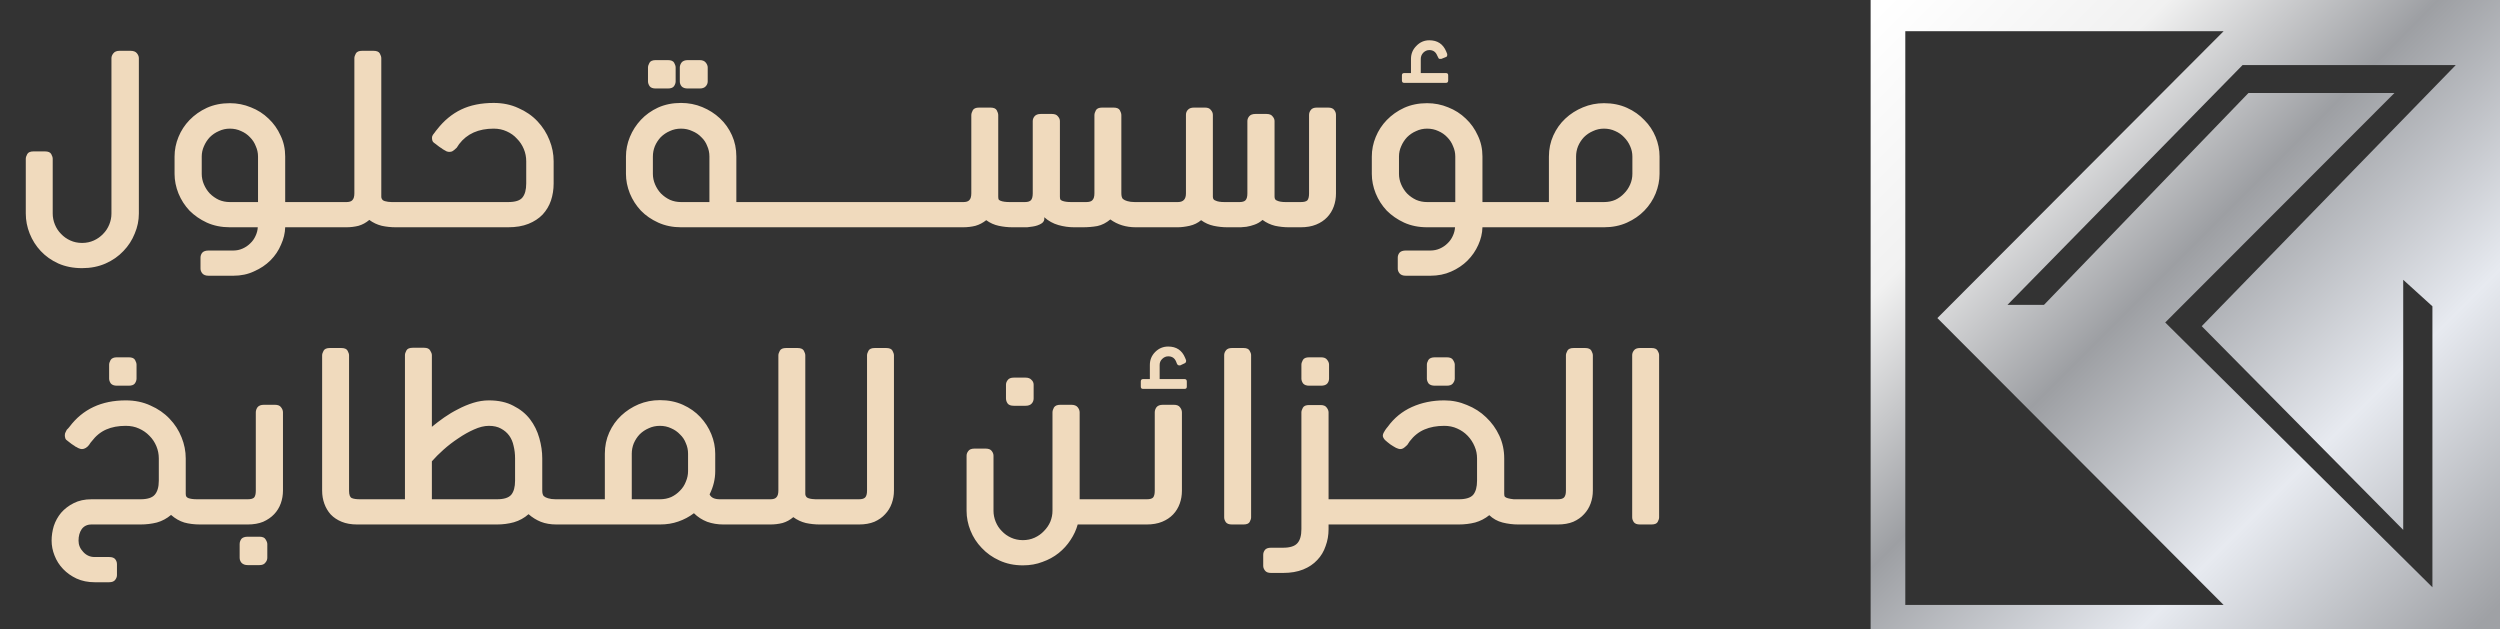 <svg xmlns="http://www.w3.org/2000/svg" width="143" height="36" viewBox="0 0 143 36" fill="none"><rect x="0" y="0" width="143" height="36" fill="#333333" stroke="none"/><path d="M107 0V36H143V0H107ZM108.983 34.6V1.786H127.19L110.818 18.194L127.19 34.602H108.983V34.6ZM137.464 30.31V16.005L139.134 17.52V33.592L123.85 18.445L136.962 5.32H128.611L116.917 17.437H114.828L128.275 3.722H140.47L125.938 18.657L137.464 30.31Z" fill="url(#paint0_linear_5915_130)"></path><path d="M6.375 12.216V3.326C6.375 3.233 6.412 3.139 6.487 3.046C6.562 2.953 6.678 2.906 6.837 2.906H7.467C7.635 2.906 7.756 2.953 7.831 3.046C7.906 3.139 7.943 3.233 7.943 3.326V12.216C7.943 12.608 7.864 12.991 7.705 13.364C7.556 13.737 7.341 14.069 7.061 14.358C6.781 14.657 6.44 14.895 6.039 15.072C5.638 15.249 5.19 15.338 4.695 15.338C4.191 15.338 3.738 15.249 3.337 15.072C2.945 14.895 2.609 14.657 2.329 14.358C2.058 14.069 1.848 13.737 1.699 13.364C1.55 12.991 1.475 12.608 1.475 12.216V9.08C1.475 9.005 1.503 8.917 1.559 8.814C1.615 8.711 1.736 8.66 1.923 8.66H2.567C2.754 8.66 2.875 8.711 2.931 8.814C2.987 8.917 3.015 9.005 3.015 9.08V12.216C3.015 12.431 3.057 12.641 3.141 12.846C3.225 13.051 3.342 13.229 3.491 13.378C3.64 13.537 3.818 13.663 4.023 13.756C4.228 13.849 4.452 13.896 4.695 13.896C4.938 13.896 5.162 13.849 5.367 13.756C5.572 13.663 5.75 13.537 5.899 13.378C6.048 13.229 6.165 13.051 6.249 12.846C6.333 12.641 6.375 12.431 6.375 12.216ZM11.539 9.948C11.539 10.153 11.581 10.354 11.665 10.55C11.749 10.746 11.861 10.919 12.001 11.068C12.15 11.217 12.323 11.339 12.519 11.432C12.715 11.516 12.925 11.558 13.149 11.558H14.759V8.954C14.759 8.749 14.717 8.553 14.633 8.366C14.559 8.17 14.447 7.997 14.297 7.848C14.157 7.699 13.989 7.582 13.793 7.498C13.597 7.405 13.383 7.358 13.149 7.358C12.925 7.358 12.715 7.405 12.519 7.498C12.323 7.582 12.15 7.699 12.001 7.848C11.861 7.997 11.749 8.17 11.665 8.366C11.581 8.553 11.539 8.749 11.539 8.954V9.948ZM14.745 13H13.149C12.664 13 12.225 12.911 11.833 12.734C11.45 12.557 11.119 12.328 10.839 12.048C10.569 11.759 10.358 11.432 10.209 11.068C10.06 10.695 9.985 10.321 9.985 9.948V8.954C9.985 8.571 10.06 8.198 10.209 7.834C10.358 7.47 10.569 7.148 10.839 6.868C11.119 6.579 11.45 6.345 11.833 6.168C12.225 5.991 12.664 5.902 13.149 5.902C13.569 5.902 13.97 5.981 14.353 6.14C14.736 6.289 15.072 6.504 15.361 6.784C15.65 7.055 15.879 7.377 16.047 7.75C16.224 8.114 16.313 8.515 16.313 8.954V11.558H18.371V13H16.313C16.304 13.336 16.224 13.667 16.075 13.994C15.935 14.33 15.735 14.629 15.473 14.89C15.212 15.151 14.899 15.361 14.535 15.52C14.181 15.688 13.784 15.772 13.345 15.772H11.931C11.763 15.772 11.642 15.725 11.567 15.632C11.502 15.548 11.469 15.459 11.469 15.366V14.736C11.469 14.633 11.502 14.54 11.567 14.456C11.642 14.372 11.763 14.33 11.931 14.33H13.345C13.532 14.33 13.709 14.293 13.877 14.218C14.045 14.143 14.19 14.045 14.311 13.924C14.442 13.803 14.544 13.658 14.619 13.49C14.694 13.331 14.736 13.168 14.745 13ZM21.124 12.58C20.937 12.739 20.732 12.851 20.508 12.916C20.284 12.972 20.05 13 19.808 13H17.876V11.558H19.822C19.98 11.558 20.092 11.521 20.158 11.446C20.232 11.371 20.27 11.241 20.27 11.054V3.326C20.27 3.251 20.298 3.163 20.354 3.06C20.41 2.957 20.531 2.906 20.718 2.906H21.362C21.548 2.906 21.67 2.957 21.726 3.06C21.782 3.163 21.81 3.251 21.81 3.326V11.25C21.81 11.325 21.838 11.39 21.894 11.446C21.95 11.493 22.052 11.525 22.202 11.544C22.267 11.553 22.332 11.558 22.398 11.558C22.463 11.558 22.533 11.558 22.608 11.558H23.434V13H22.636C22.365 13 22.099 12.972 21.838 12.916C21.576 12.851 21.338 12.739 21.124 12.58ZM29.064 11.558C29.466 11.558 29.736 11.474 29.876 11.306C30.026 11.129 30.1 10.858 30.1 10.494V9.22C30.1 8.977 30.054 8.744 29.96 8.52C29.867 8.296 29.736 8.1 29.568 7.932C29.41 7.755 29.214 7.615 28.98 7.512C28.756 7.409 28.509 7.358 28.238 7.358C27.37 7.358 26.712 7.652 26.264 8.24L26.124 8.45C26.068 8.506 26.022 8.548 25.984 8.576C25.966 8.595 25.933 8.618 25.886 8.646C25.84 8.674 25.779 8.688 25.704 8.688C25.658 8.688 25.606 8.679 25.55 8.66C25.504 8.632 25.462 8.609 25.424 8.59C25.396 8.571 25.364 8.553 25.326 8.534C25.298 8.506 25.266 8.483 25.228 8.464C25.154 8.417 25.088 8.371 25.032 8.324C24.976 8.277 24.934 8.245 24.906 8.226C24.86 8.198 24.813 8.161 24.766 8.114C24.729 8.058 24.71 7.988 24.71 7.904C24.71 7.857 24.715 7.82 24.724 7.792C24.743 7.755 24.757 7.727 24.766 7.708C24.804 7.652 24.836 7.61 24.864 7.582C24.892 7.545 24.916 7.512 24.934 7.484C24.962 7.447 24.986 7.419 25.004 7.4C25.396 6.896 25.854 6.518 26.376 6.266C26.899 6.014 27.52 5.888 28.238 5.888C28.761 5.888 29.232 5.986 29.652 6.182C30.082 6.369 30.446 6.621 30.744 6.938C31.043 7.255 31.272 7.615 31.43 8.016C31.589 8.408 31.668 8.809 31.668 9.22V10.494C31.668 10.839 31.617 11.166 31.514 11.474C31.412 11.773 31.253 12.039 31.038 12.272C30.824 12.496 30.553 12.673 30.226 12.804C29.9 12.935 29.512 13 29.064 13H23.016V11.558H29.064ZM39.347 5.062C39.188 5.062 39.072 5.025 38.997 4.95C38.922 4.866 38.885 4.768 38.885 4.656V3.858C38.885 3.765 38.918 3.671 38.983 3.578C39.058 3.485 39.179 3.438 39.347 3.438H40.019C40.178 3.438 40.294 3.485 40.369 3.578C40.444 3.671 40.481 3.765 40.481 3.858V4.656C40.481 4.768 40.439 4.866 40.355 4.95C40.281 5.025 40.169 5.062 40.019 5.062H39.347ZM37.513 5.062C37.345 5.062 37.228 5.02 37.163 4.936C37.098 4.843 37.065 4.749 37.065 4.656V3.858C37.065 3.783 37.093 3.695 37.149 3.592C37.205 3.489 37.327 3.438 37.513 3.438H38.199C38.386 3.438 38.507 3.489 38.563 3.592C38.619 3.695 38.647 3.783 38.647 3.858V4.656C38.647 4.749 38.614 4.843 38.549 4.936C38.484 5.02 38.367 5.062 38.199 5.062H37.513ZM37.345 9.948C37.345 10.153 37.387 10.354 37.471 10.55C37.555 10.746 37.667 10.919 37.807 11.068C37.956 11.217 38.129 11.339 38.325 11.432C38.521 11.516 38.731 11.558 38.955 11.558H40.579V8.954C40.579 8.739 40.537 8.539 40.453 8.352C40.379 8.156 40.267 7.988 40.117 7.848C39.977 7.699 39.804 7.582 39.599 7.498C39.403 7.405 39.188 7.358 38.955 7.358C38.722 7.358 38.507 7.405 38.311 7.498C38.115 7.582 37.943 7.699 37.793 7.848C37.653 7.997 37.541 8.17 37.457 8.366C37.383 8.553 37.345 8.749 37.345 8.954V9.948ZM44.261 11.558V13H38.955C38.479 13 38.045 12.911 37.653 12.734C37.261 12.557 36.93 12.328 36.659 12.048C36.389 11.759 36.178 11.432 36.029 11.068C35.88 10.695 35.805 10.321 35.805 9.948V8.954C35.805 8.571 35.88 8.198 36.029 7.834C36.178 7.47 36.389 7.143 36.659 6.854C36.93 6.565 37.257 6.331 37.639 6.154C38.031 5.977 38.47 5.888 38.955 5.888C39.385 5.888 39.791 5.967 40.173 6.126C40.556 6.285 40.892 6.499 41.181 6.77C41.471 7.041 41.699 7.363 41.867 7.736C42.035 8.109 42.119 8.515 42.119 8.954V11.558H44.261ZM43.635 11.558H46.967V13H43.635V11.558ZM46.807 11.558H50.139V13H46.807V11.558ZM49.979 11.558H53.311V13H49.979V11.558ZM56.413 12.594C56.226 12.743 56.021 12.851 55.797 12.916C55.573 12.972 55.335 13 55.083 13H53.081V11.558H55.111C55.269 11.558 55.381 11.521 55.447 11.446C55.521 11.371 55.559 11.241 55.559 11.054V6.588C55.559 6.504 55.587 6.411 55.643 6.308C55.699 6.205 55.82 6.154 56.007 6.154H56.651C56.837 6.154 56.959 6.205 57.015 6.308C57.071 6.411 57.099 6.504 57.099 6.588V11.25C57.099 11.325 57.108 11.381 57.127 11.418C57.155 11.446 57.192 11.469 57.239 11.488C57.36 11.535 57.533 11.558 57.757 11.558H58.625C58.793 11.558 58.909 11.521 58.975 11.446C59.04 11.371 59.073 11.241 59.073 11.054V6.924C59.073 6.831 59.105 6.742 59.171 6.658C59.245 6.565 59.367 6.518 59.535 6.518H60.165C60.333 6.518 60.449 6.565 60.515 6.658C60.589 6.742 60.627 6.831 60.627 6.924V11.25C60.627 11.325 60.636 11.381 60.655 11.418C60.683 11.446 60.72 11.469 60.767 11.488C60.888 11.535 61.056 11.558 61.271 11.558H62.139C62.307 11.558 62.423 11.521 62.489 11.446C62.563 11.371 62.601 11.241 62.601 11.054V6.588C62.601 6.504 62.629 6.411 62.685 6.308C62.741 6.205 62.862 6.154 63.049 6.154H63.693C63.879 6.154 64.001 6.205 64.057 6.308C64.113 6.411 64.141 6.504 64.141 6.588V11.054C64.141 11.203 64.169 11.311 64.225 11.376C64.29 11.432 64.374 11.474 64.477 11.502C64.542 11.521 64.607 11.535 64.673 11.544C64.747 11.544 64.827 11.549 64.911 11.558H65.709V13H64.967C64.407 13 63.921 12.851 63.511 12.552C63.277 12.748 63.03 12.874 62.769 12.93C62.507 12.977 62.227 13 61.929 13H61.439C61.14 13 60.841 12.958 60.543 12.874C60.244 12.79 59.973 12.641 59.731 12.426C59.759 12.585 59.703 12.706 59.563 12.79C59.423 12.874 59.259 12.93 59.073 12.958C58.97 12.977 58.863 12.991 58.751 13C58.639 13 58.531 13 58.429 13H57.911C57.649 13 57.388 12.972 57.127 12.916C56.865 12.86 56.627 12.753 56.413 12.594ZM68.704 12.594C68.517 12.753 68.298 12.86 68.046 12.916C67.794 12.972 67.565 13 67.36 13H65.358V11.558H67.374C67.682 11.558 67.836 11.395 67.836 11.068V6.574C67.836 6.453 67.873 6.355 67.948 6.28C68.023 6.196 68.139 6.154 68.298 6.154H68.928C69.087 6.154 69.199 6.201 69.264 6.294C69.339 6.378 69.376 6.471 69.376 6.574V11.25C69.376 11.371 69.427 11.446 69.53 11.474C69.642 11.53 69.81 11.558 70.034 11.558H70.902C71.061 11.558 71.173 11.525 71.238 11.46C71.313 11.385 71.35 11.255 71.35 11.068V6.924C71.35 6.831 71.383 6.742 71.448 6.658C71.523 6.565 71.644 6.518 71.812 6.518H72.442C72.61 6.518 72.727 6.565 72.792 6.658C72.867 6.742 72.904 6.831 72.904 6.924V11.25C72.904 11.371 72.951 11.446 73.044 11.474C73.156 11.53 73.319 11.558 73.534 11.558H74.402C74.589 11.558 74.715 11.525 74.78 11.46C74.845 11.385 74.878 11.255 74.878 11.068V6.574C74.878 6.471 74.911 6.378 74.976 6.294C75.041 6.201 75.158 6.154 75.326 6.154H75.97C76.138 6.154 76.255 6.201 76.32 6.294C76.385 6.378 76.418 6.471 76.418 6.574V11.068C76.418 11.329 76.376 11.577 76.292 11.81C76.208 12.043 76.082 12.249 75.914 12.426C75.746 12.603 75.536 12.743 75.284 12.846C75.032 12.949 74.738 13 74.402 13H73.716C73.455 13 73.193 12.972 72.932 12.916C72.671 12.851 72.433 12.739 72.218 12.58C72.078 12.701 71.929 12.79 71.77 12.846C71.621 12.902 71.462 12.944 71.294 12.972C71.191 12.981 71.084 12.991 70.972 13C70.869 13 70.767 13 70.664 13H70.202C69.941 13 69.679 12.972 69.418 12.916C69.157 12.86 68.919 12.753 68.704 12.594ZM80.022 9.948C80.022 10.153 80.064 10.354 80.148 10.55C80.232 10.746 80.344 10.919 80.484 11.068C80.633 11.217 80.806 11.339 81.002 11.432C81.198 11.516 81.408 11.558 81.632 11.558H83.242V8.954C83.242 8.749 83.2 8.553 83.116 8.366C83.041 8.17 82.929 7.997 82.78 7.848C82.64 7.699 82.472 7.582 82.276 7.498C82.08 7.405 81.865 7.358 81.632 7.358C81.408 7.358 81.198 7.405 81.002 7.498C80.806 7.582 80.633 7.699 80.484 7.848C80.344 7.997 80.232 8.17 80.148 8.366C80.064 8.553 80.022 8.749 80.022 8.954V9.948ZM83.228 13H81.632C81.146 13 80.708 12.911 80.316 12.734C79.933 12.557 79.602 12.328 79.322 12.048C79.051 11.759 78.841 11.432 78.692 11.068C78.542 10.695 78.468 10.321 78.468 9.948V8.954C78.468 8.571 78.542 8.198 78.692 7.834C78.841 7.47 79.051 7.148 79.322 6.868C79.602 6.579 79.933 6.345 80.316 6.168C80.708 5.991 81.146 5.902 81.632 5.902C82.052 5.902 82.453 5.981 82.836 6.14C83.218 6.289 83.554 6.504 83.844 6.784C84.133 7.055 84.362 7.377 84.53 7.75C84.707 8.114 84.796 8.515 84.796 8.954V11.558H86.854V13H84.796C84.786 13.345 84.707 13.681 84.558 14.008C84.408 14.344 84.203 14.643 83.942 14.904C83.68 15.165 83.368 15.375 83.004 15.534C82.649 15.693 82.252 15.772 81.814 15.772H80.414C80.246 15.772 80.124 15.725 80.05 15.632C79.984 15.548 79.952 15.459 79.952 15.366V14.736C79.952 14.633 79.984 14.54 80.05 14.456C80.124 14.372 80.246 14.33 80.414 14.33H81.814C82.01 14.33 82.192 14.293 82.36 14.218C82.528 14.143 82.672 14.045 82.794 13.924C82.924 13.803 83.027 13.658 83.102 13.49C83.176 13.331 83.218 13.168 83.228 13ZM81.758 2.864C81.627 2.864 81.51 2.915 81.408 3.018C81.314 3.121 81.268 3.237 81.268 3.368V4.18H82.71C82.794 4.18 82.836 4.222 82.836 4.306V4.6C82.836 4.693 82.794 4.74 82.71 4.74H80.316C80.232 4.74 80.19 4.693 80.19 4.6V4.306C80.19 4.222 80.232 4.18 80.316 4.18H80.708V3.368C80.708 3.079 80.81 2.831 81.016 2.626C81.221 2.411 81.468 2.304 81.758 2.304C82.224 2.304 82.546 2.519 82.724 2.948L82.78 3.088C82.789 3.181 82.77 3.237 82.724 3.256L82.444 3.368H82.374C82.336 3.368 82.313 3.363 82.304 3.354C82.304 3.345 82.294 3.331 82.276 3.312L82.206 3.172C82.122 2.967 81.972 2.864 81.758 2.864ZM91.748 11.558C91.981 11.558 92.196 11.516 92.392 11.432C92.588 11.339 92.756 11.217 92.896 11.068C93.045 10.919 93.162 10.746 93.246 10.55C93.33 10.354 93.372 10.153 93.372 9.948V8.954C93.372 8.749 93.33 8.553 93.246 8.366C93.162 8.17 93.045 7.997 92.896 7.848C92.756 7.699 92.588 7.582 92.392 7.498C92.196 7.405 91.981 7.358 91.748 7.358C91.524 7.358 91.314 7.405 91.118 7.498C90.922 7.582 90.749 7.699 90.6 7.848C90.46 7.997 90.348 8.17 90.264 8.366C90.189 8.553 90.152 8.749 90.152 8.954V11.558H91.748ZM94.926 8.954V9.948C94.926 10.321 94.851 10.695 94.702 11.068C94.553 11.432 94.338 11.759 94.058 12.048C93.787 12.328 93.456 12.557 93.064 12.734C92.672 12.911 92.233 13 91.748 13H86.358V11.558H88.598V8.954C88.598 8.525 88.682 8.123 88.85 7.75C89.018 7.377 89.247 7.055 89.536 6.784C89.825 6.513 90.161 6.299 90.544 6.14C90.927 5.981 91.328 5.902 91.748 5.902C92.233 5.902 92.672 5.991 93.064 6.168C93.456 6.345 93.787 6.579 94.058 6.868C94.338 7.148 94.553 7.47 94.702 7.834C94.851 8.198 94.926 8.571 94.926 8.954ZM6.69 22.062C6.531 22.062 6.414 22.02 6.34 21.936C6.274 21.843 6.242 21.749 6.242 21.656V20.858C6.242 20.783 6.27 20.695 6.326 20.592C6.391 20.489 6.512 20.438 6.69 20.438H7.362C7.548 20.438 7.67 20.489 7.726 20.592C7.782 20.695 7.81 20.783 7.81 20.858V21.656C7.81 21.749 7.777 21.843 7.712 21.936C7.646 22.02 7.53 22.062 7.362 22.062H6.69ZM12.206 30H11.45C11.114 30 10.81 29.963 10.54 29.888C10.269 29.804 10.017 29.659 9.784 29.454C9.541 29.659 9.27 29.804 8.972 29.888C8.673 29.963 8.36 30 8.034 30H5.234C4.991 30 4.804 30.089 4.674 30.266C4.552 30.443 4.492 30.663 4.492 30.924C4.492 31.167 4.58 31.381 4.758 31.568C4.935 31.764 5.154 31.862 5.416 31.862H6.242C6.41 31.862 6.526 31.904 6.592 31.988C6.657 32.072 6.69 32.165 6.69 32.268V32.898C6.69 32.991 6.657 33.08 6.592 33.164C6.526 33.257 6.41 33.304 6.242 33.304H5.416C5.033 33.304 4.688 33.234 4.38 33.094C4.081 32.954 3.824 32.772 3.61 32.548C3.395 32.324 3.232 32.067 3.12 31.778C3.008 31.498 2.952 31.213 2.952 30.924C2.952 30.644 2.994 30.364 3.078 30.084C3.171 29.804 3.311 29.552 3.498 29.328C3.694 29.104 3.932 28.922 4.212 28.782C4.501 28.633 4.842 28.558 5.234 28.558H8.034C8.426 28.558 8.696 28.474 8.846 28.306C9.004 28.129 9.084 27.858 9.084 27.494V26.22C9.084 25.977 9.037 25.744 8.944 25.52C8.85 25.296 8.72 25.1 8.552 24.932C8.384 24.755 8.183 24.615 7.95 24.512C7.726 24.409 7.474 24.358 7.194 24.358C6.764 24.358 6.391 24.428 6.074 24.568C5.756 24.708 5.481 24.932 5.248 25.24C5.229 25.259 5.206 25.287 5.178 25.324C5.159 25.361 5.131 25.403 5.094 25.45C5.047 25.515 4.986 25.571 4.912 25.618C4.837 25.665 4.762 25.688 4.688 25.688C4.65 25.688 4.618 25.683 4.59 25.674C4.562 25.665 4.538 25.655 4.52 25.646C4.482 25.637 4.445 25.618 4.408 25.59C4.37 25.571 4.333 25.553 4.296 25.534C4.268 25.506 4.235 25.483 4.198 25.464C4.123 25.417 4.058 25.371 4.002 25.324C3.946 25.277 3.904 25.245 3.876 25.226C3.801 25.179 3.754 25.128 3.736 25.072C3.717 25.007 3.708 24.951 3.708 24.904C3.708 24.829 3.722 24.769 3.75 24.722C3.778 24.666 3.801 24.619 3.82 24.582C3.848 24.554 3.876 24.526 3.904 24.498C3.932 24.461 3.955 24.433 3.974 24.414C4.73 23.406 5.803 22.902 7.194 22.902C7.716 22.902 8.188 23 8.608 23.196C9.037 23.383 9.401 23.635 9.7 23.952C9.998 24.26 10.227 24.615 10.386 25.016C10.544 25.408 10.624 25.809 10.624 26.22V28.25C10.624 28.325 10.638 28.381 10.666 28.418C10.694 28.446 10.726 28.469 10.764 28.488C10.885 28.535 11.058 28.558 11.282 28.558H12.206V30ZM14.842 30.7C15.02 30.7 15.136 30.751 15.192 30.854C15.258 30.957 15.29 31.045 15.29 31.12V31.904C15.29 32.007 15.253 32.1 15.178 32.184C15.113 32.277 15.001 32.324 14.842 32.324H14.17C14.021 32.324 13.904 32.282 13.82 32.198C13.746 32.114 13.708 32.016 13.708 31.904V31.12C13.708 31.017 13.741 30.919 13.806 30.826C13.881 30.742 14.002 30.7 14.17 30.7H14.842ZM14.17 28.558C14.348 28.558 14.469 28.525 14.534 28.46C14.6 28.385 14.632 28.255 14.632 28.068V23.588C14.632 23.485 14.665 23.387 14.73 23.294C14.805 23.201 14.926 23.154 15.094 23.154H15.724C15.892 23.154 16.009 23.201 16.074 23.294C16.149 23.387 16.186 23.485 16.186 23.588V28.054C16.186 28.315 16.144 28.563 16.06 28.796C15.976 29.029 15.85 29.235 15.682 29.412C15.514 29.589 15.304 29.734 15.052 29.846C14.8 29.949 14.506 30 14.17 30H11.846V28.558H14.17ZM21.352 30H20.428C20.092 30 19.798 29.949 19.546 29.846C19.294 29.743 19.084 29.603 18.916 29.426C18.757 29.249 18.636 29.043 18.552 28.81C18.468 28.577 18.426 28.329 18.426 28.068V20.326C18.426 20.251 18.454 20.163 18.51 20.06C18.566 19.957 18.687 19.906 18.874 19.906H19.518C19.704 19.906 19.826 19.957 19.882 20.06C19.938 20.163 19.966 20.251 19.966 20.326V28.068C19.966 28.301 20.017 28.441 20.12 28.488C20.222 28.535 20.376 28.558 20.582 28.558H21.352V30ZM28.427 28.558C28.819 28.558 29.089 28.474 29.238 28.306C29.388 28.129 29.462 27.858 29.462 27.494V26.22C29.462 25.968 29.434 25.73 29.378 25.506C29.332 25.282 29.248 25.086 29.127 24.918C29.005 24.75 28.846 24.615 28.651 24.512C28.464 24.409 28.235 24.358 27.965 24.358C27.703 24.358 27.419 24.428 27.11 24.568C26.812 24.699 26.513 24.867 26.215 25.072C25.916 25.268 25.631 25.487 25.36 25.73C25.099 25.963 24.88 26.183 24.703 26.388V28.558H28.427ZM32.571 30H31.828C31.492 30 31.194 29.949 30.933 29.846C30.68 29.743 30.447 29.599 30.233 29.412C29.99 29.627 29.71 29.781 29.392 29.874C29.084 29.958 28.762 30 28.427 30H21.006V28.558H23.163V20.312C23.163 20.237 23.191 20.149 23.247 20.046C23.302 19.943 23.424 19.892 23.61 19.892H24.255C24.432 19.892 24.549 19.943 24.605 20.046C24.67 20.149 24.703 20.237 24.703 20.312V24.414C24.917 24.237 25.151 24.059 25.402 23.882C25.654 23.705 25.921 23.546 26.201 23.406C26.48 23.257 26.77 23.135 27.069 23.042C27.367 22.949 27.666 22.902 27.965 22.902C28.515 22.902 28.982 23.005 29.364 23.21C29.756 23.406 30.074 23.663 30.317 23.98C30.559 24.297 30.736 24.657 30.849 25.058C30.96 25.45 31.017 25.837 31.017 26.22V28.054C31.017 28.203 31.044 28.311 31.101 28.376C31.166 28.432 31.25 28.474 31.352 28.502C31.418 28.521 31.483 28.535 31.549 28.544C31.623 28.544 31.703 28.549 31.787 28.558H32.571V30ZM36.137 25.954V28.558H37.747C37.981 28.558 38.195 28.516 38.391 28.432C38.587 28.339 38.755 28.217 38.895 28.068C39.045 27.919 39.157 27.746 39.231 27.55C39.315 27.354 39.357 27.153 39.357 26.948V25.954C39.357 25.739 39.315 25.539 39.231 25.352C39.157 25.156 39.045 24.988 38.895 24.848C38.755 24.699 38.587 24.582 38.391 24.498C38.195 24.405 37.981 24.358 37.747 24.358C37.514 24.358 37.299 24.405 37.103 24.498C36.907 24.582 36.735 24.699 36.585 24.848C36.445 24.997 36.333 25.17 36.249 25.366C36.175 25.553 36.137 25.749 36.137 25.954ZM41.177 28.558H42.479V30H41.373C41.047 30 40.739 29.949 40.449 29.846C40.16 29.734 39.908 29.571 39.693 29.356C39.423 29.561 39.124 29.72 38.797 29.832C38.48 29.944 38.13 30 37.747 30H32.217V28.558H34.597V25.954C34.597 25.515 34.681 25.109 34.849 24.736C35.017 24.363 35.246 24.041 35.535 23.77C35.825 23.499 36.156 23.285 36.529 23.126C36.912 22.967 37.318 22.888 37.747 22.888C38.233 22.888 38.671 22.977 39.063 23.154C39.455 23.331 39.787 23.565 40.057 23.854C40.328 24.143 40.538 24.47 40.687 24.834C40.837 25.198 40.911 25.571 40.911 25.954V26.948C40.911 27.405 40.804 27.849 40.589 28.278C40.673 28.465 40.869 28.558 41.177 28.558ZM45.377 29.58C45.191 29.739 44.986 29.851 44.761 29.916C44.538 29.972 44.304 30 44.062 30H42.13V28.558H44.075C44.234 28.558 44.346 28.521 44.411 28.446C44.486 28.371 44.523 28.241 44.523 28.054V20.326C44.523 20.251 44.551 20.163 44.608 20.06C44.663 19.957 44.785 19.906 44.971 19.906H45.615C45.802 19.906 45.923 19.957 45.98 20.06C46.035 20.163 46.063 20.251 46.063 20.326V28.25C46.063 28.325 46.092 28.39 46.148 28.446C46.203 28.493 46.306 28.525 46.456 28.544C46.521 28.553 46.586 28.558 46.651 28.558C46.717 28.558 46.787 28.558 46.861 28.558H47.688V30H46.889C46.619 30 46.353 29.972 46.092 29.916C45.83 29.851 45.592 29.739 45.377 29.58ZM50.686 19.906C50.873 19.906 50.994 19.957 51.05 20.06C51.106 20.163 51.134 20.251 51.134 20.326V28.068C51.134 28.32 51.092 28.563 51.008 28.796C50.924 29.029 50.798 29.235 50.63 29.412C50.471 29.589 50.266 29.734 50.014 29.846C49.762 29.949 49.468 30 49.132 30H47.27V28.558H49.132C49.3 28.558 49.417 28.525 49.482 28.46C49.557 28.385 49.594 28.255 49.594 28.068V20.326C49.594 20.251 49.622 20.163 49.678 20.06C49.734 19.957 49.855 19.906 50.042 19.906H50.686ZM57.99 23.21C57.822 23.21 57.705 23.168 57.64 23.084C57.574 22.991 57.542 22.893 57.542 22.79V22.006C57.542 21.913 57.574 21.824 57.64 21.74C57.705 21.647 57.822 21.6 57.99 21.6H58.662C58.811 21.6 58.923 21.642 58.998 21.726C59.082 21.801 59.124 21.894 59.124 22.006V22.79C59.124 22.911 59.082 23.014 58.998 23.098C58.923 23.173 58.811 23.21 58.662 23.21H57.99ZM60.202 29.216V23.588C60.202 23.504 60.23 23.411 60.286 23.308C60.351 23.205 60.472 23.154 60.65 23.154H61.28C61.448 23.154 61.569 23.201 61.644 23.294C61.718 23.387 61.756 23.485 61.756 23.588V28.558H63.814V30H61.644C61.56 30.308 61.424 30.602 61.238 30.882C61.051 31.171 60.822 31.423 60.552 31.638C60.281 31.853 59.973 32.021 59.628 32.142C59.292 32.273 58.918 32.338 58.508 32.338C58.013 32.338 57.565 32.245 57.164 32.058C56.772 31.881 56.436 31.643 56.156 31.344C55.876 31.055 55.661 30.723 55.512 30.35C55.362 29.977 55.288 29.599 55.288 29.216V26.066C55.288 25.973 55.32 25.884 55.386 25.8C55.451 25.707 55.568 25.66 55.736 25.66H56.38C56.548 25.66 56.664 25.707 56.73 25.8C56.795 25.884 56.828 25.973 56.828 26.066V29.216C56.828 29.431 56.87 29.641 56.954 29.846C57.038 30.051 57.154 30.229 57.304 30.378C57.453 30.537 57.63 30.663 57.836 30.756C58.041 30.849 58.265 30.896 58.508 30.896C58.75 30.896 58.974 30.849 59.18 30.756C59.385 30.663 59.562 30.537 59.712 30.378C59.87 30.219 59.992 30.042 60.076 29.846C60.16 29.641 60.202 29.431 60.202 29.216ZM67.144 23.154C67.312 23.154 67.429 23.201 67.494 23.294C67.569 23.387 67.606 23.485 67.606 23.588V28.068C67.606 28.329 67.564 28.577 67.48 28.81C67.396 29.043 67.27 29.249 67.102 29.426C66.934 29.603 66.724 29.743 66.472 29.846C66.22 29.949 65.926 30 65.59 30H63.266V28.558H65.604C65.772 28.558 65.889 28.525 65.954 28.46C66.02 28.385 66.052 28.255 66.052 28.068V23.588C66.052 23.485 66.085 23.387 66.15 23.294C66.225 23.201 66.346 23.154 66.514 23.154H67.144ZM66.822 20.382C66.692 20.382 66.575 20.433 66.472 20.536C66.379 20.629 66.332 20.741 66.332 20.872V21.684H67.76C67.844 21.684 67.886 21.731 67.886 21.824V22.118C67.886 22.202 67.844 22.244 67.76 22.244H65.38C65.296 22.244 65.254 22.202 65.254 22.118V21.824C65.254 21.731 65.296 21.684 65.38 21.684H65.772V20.872C65.772 20.583 65.875 20.335 66.08 20.13C66.286 19.925 66.533 19.822 66.822 19.822C67.289 19.822 67.611 20.037 67.788 20.466L67.844 20.606C67.854 20.69 67.83 20.746 67.774 20.774L67.508 20.9H67.466C67.42 20.9 67.387 20.891 67.368 20.872C67.359 20.853 67.345 20.835 67.326 20.816L67.27 20.676C67.186 20.48 67.037 20.382 66.822 20.382ZM71.563 29.594C71.563 29.669 71.535 29.757 71.479 29.86C71.423 29.953 71.307 30 71.129 30H70.471C70.303 30 70.187 29.958 70.121 29.874C70.056 29.781 70.023 29.687 70.023 29.594V20.312C70.023 20.219 70.056 20.13 70.121 20.046C70.187 19.953 70.303 19.906 70.471 19.906H71.129C71.307 19.906 71.423 19.957 71.479 20.06C71.535 20.153 71.563 20.237 71.563 20.312V29.594ZM74.888 22.062C74.729 22.062 74.613 22.02 74.538 21.936C74.473 21.843 74.44 21.749 74.44 21.656V20.858C74.44 20.783 74.468 20.695 74.524 20.592C74.58 20.489 74.701 20.438 74.888 20.438H75.56C75.728 20.438 75.845 20.485 75.91 20.578C75.985 20.671 76.022 20.765 76.022 20.858V21.656C76.022 21.768 75.985 21.866 75.91 21.95C75.835 22.025 75.719 22.062 75.56 22.062H74.888ZM75.532 23.168C75.7 23.168 75.817 23.215 75.882 23.308C75.957 23.401 75.994 23.495 75.994 23.588V28.558H78.094V30H75.994V30.266C75.994 30.611 75.938 30.933 75.826 31.232C75.723 31.54 75.565 31.806 75.35 32.03C75.135 32.263 74.865 32.445 74.538 32.576C74.211 32.707 73.829 32.772 73.39 32.772H72.704C72.536 32.772 72.419 32.725 72.354 32.632C72.289 32.548 72.256 32.459 72.256 32.366V31.736C72.256 31.633 72.289 31.54 72.354 31.456C72.419 31.372 72.536 31.33 72.704 31.33H73.39C73.791 31.33 74.067 31.241 74.216 31.064C74.365 30.896 74.44 30.63 74.44 30.266V23.588C74.44 23.513 74.468 23.425 74.524 23.322C74.58 23.219 74.701 23.168 74.888 23.168H75.532ZM82.079 22.062C81.911 22.062 81.79 22.02 81.715 21.936C81.65 21.843 81.617 21.749 81.617 21.656V20.858C81.617 20.783 81.645 20.695 81.701 20.592C81.767 20.489 81.893 20.438 82.079 20.438H82.751C82.938 20.438 83.059 20.489 83.115 20.592C83.181 20.695 83.213 20.783 83.213 20.858V21.656C83.213 21.749 83.176 21.843 83.101 21.936C83.036 22.02 82.919 22.062 82.751 22.062H82.079ZM83.437 28.558C83.839 28.558 84.114 28.474 84.263 28.306C84.413 28.129 84.487 27.858 84.487 27.494V26.22C84.487 25.977 84.441 25.749 84.347 25.534C84.254 25.31 84.123 25.109 83.955 24.932C83.787 24.755 83.587 24.615 83.353 24.512C83.129 24.409 82.882 24.358 82.611 24.358C82.182 24.358 81.804 24.428 81.477 24.568C81.151 24.708 80.871 24.932 80.637 25.24L80.497 25.45C80.441 25.506 80.395 25.548 80.357 25.576C80.339 25.595 80.306 25.618 80.259 25.646C80.213 25.674 80.152 25.688 80.077 25.688C80.04 25.688 79.965 25.665 79.853 25.618C79.751 25.562 79.643 25.497 79.531 25.422C79.419 25.338 79.317 25.254 79.223 25.17C79.139 25.077 79.097 24.993 79.097 24.918C79.097 24.862 79.116 24.801 79.153 24.736C79.191 24.68 79.219 24.633 79.237 24.596C79.265 24.559 79.289 24.526 79.307 24.498C79.335 24.461 79.359 24.433 79.377 24.414C79.741 23.91 80.203 23.532 80.763 23.28C81.323 23.028 81.939 22.902 82.611 22.902C83.069 22.902 83.503 22.991 83.913 23.168C84.333 23.336 84.697 23.569 85.005 23.868C85.323 24.167 85.575 24.517 85.761 24.918C85.948 25.319 86.041 25.753 86.041 26.22V28.25C86.041 28.334 86.055 28.39 86.083 28.418C86.149 28.483 86.317 28.53 86.587 28.558H87.595V30H86.839C86.541 30 86.242 29.963 85.943 29.888C85.654 29.813 85.402 29.673 85.187 29.468C84.945 29.664 84.674 29.804 84.375 29.888C84.077 29.963 83.764 30 83.437 30H77.389V28.558H83.437ZM90.663 19.906C90.849 19.906 90.971 19.957 91.027 20.06C91.083 20.163 91.111 20.251 91.111 20.326V28.068C91.111 28.32 91.069 28.563 90.985 28.796C90.901 29.029 90.775 29.235 90.607 29.412C90.448 29.589 90.243 29.734 89.991 29.846C89.739 29.949 89.445 30 89.109 30H87.247V28.558H89.109C89.277 28.558 89.393 28.525 89.459 28.46C89.533 28.385 89.571 28.255 89.571 28.068V20.326C89.571 20.251 89.599 20.163 89.655 20.06C89.711 19.957 89.832 19.906 90.019 19.906H90.663ZM94.901 29.594C94.901 29.669 94.873 29.757 94.817 29.86C94.761 29.953 94.645 30 94.467 30H93.809C93.641 30 93.525 29.958 93.459 29.874C93.394 29.781 93.361 29.687 93.361 29.594V20.312C93.361 20.219 93.394 20.13 93.459 20.046C93.525 19.953 93.641 19.906 93.809 19.906H94.467C94.645 19.906 94.761 19.957 94.817 20.06C94.873 20.153 94.901 20.237 94.901 20.312V29.594Z" fill="#F0DABD"></path><defs><linearGradient id="paint0_linear_5915_130" x1="107.563" y1="0.339" x2="142.443" y2="35.15" gradientUnits="userSpaceOnUse"><stop stop-color="white"></stop><stop offset="0.231" stop-color="#F1F1F1"></stop><stop offset="0.453" stop-color="#9D9FA3"></stop><stop offset="0.725" stop-color="#E7EAF0"></stop><stop offset="1" stop-color="#9FA1A5"></stop></linearGradient></defs></svg>